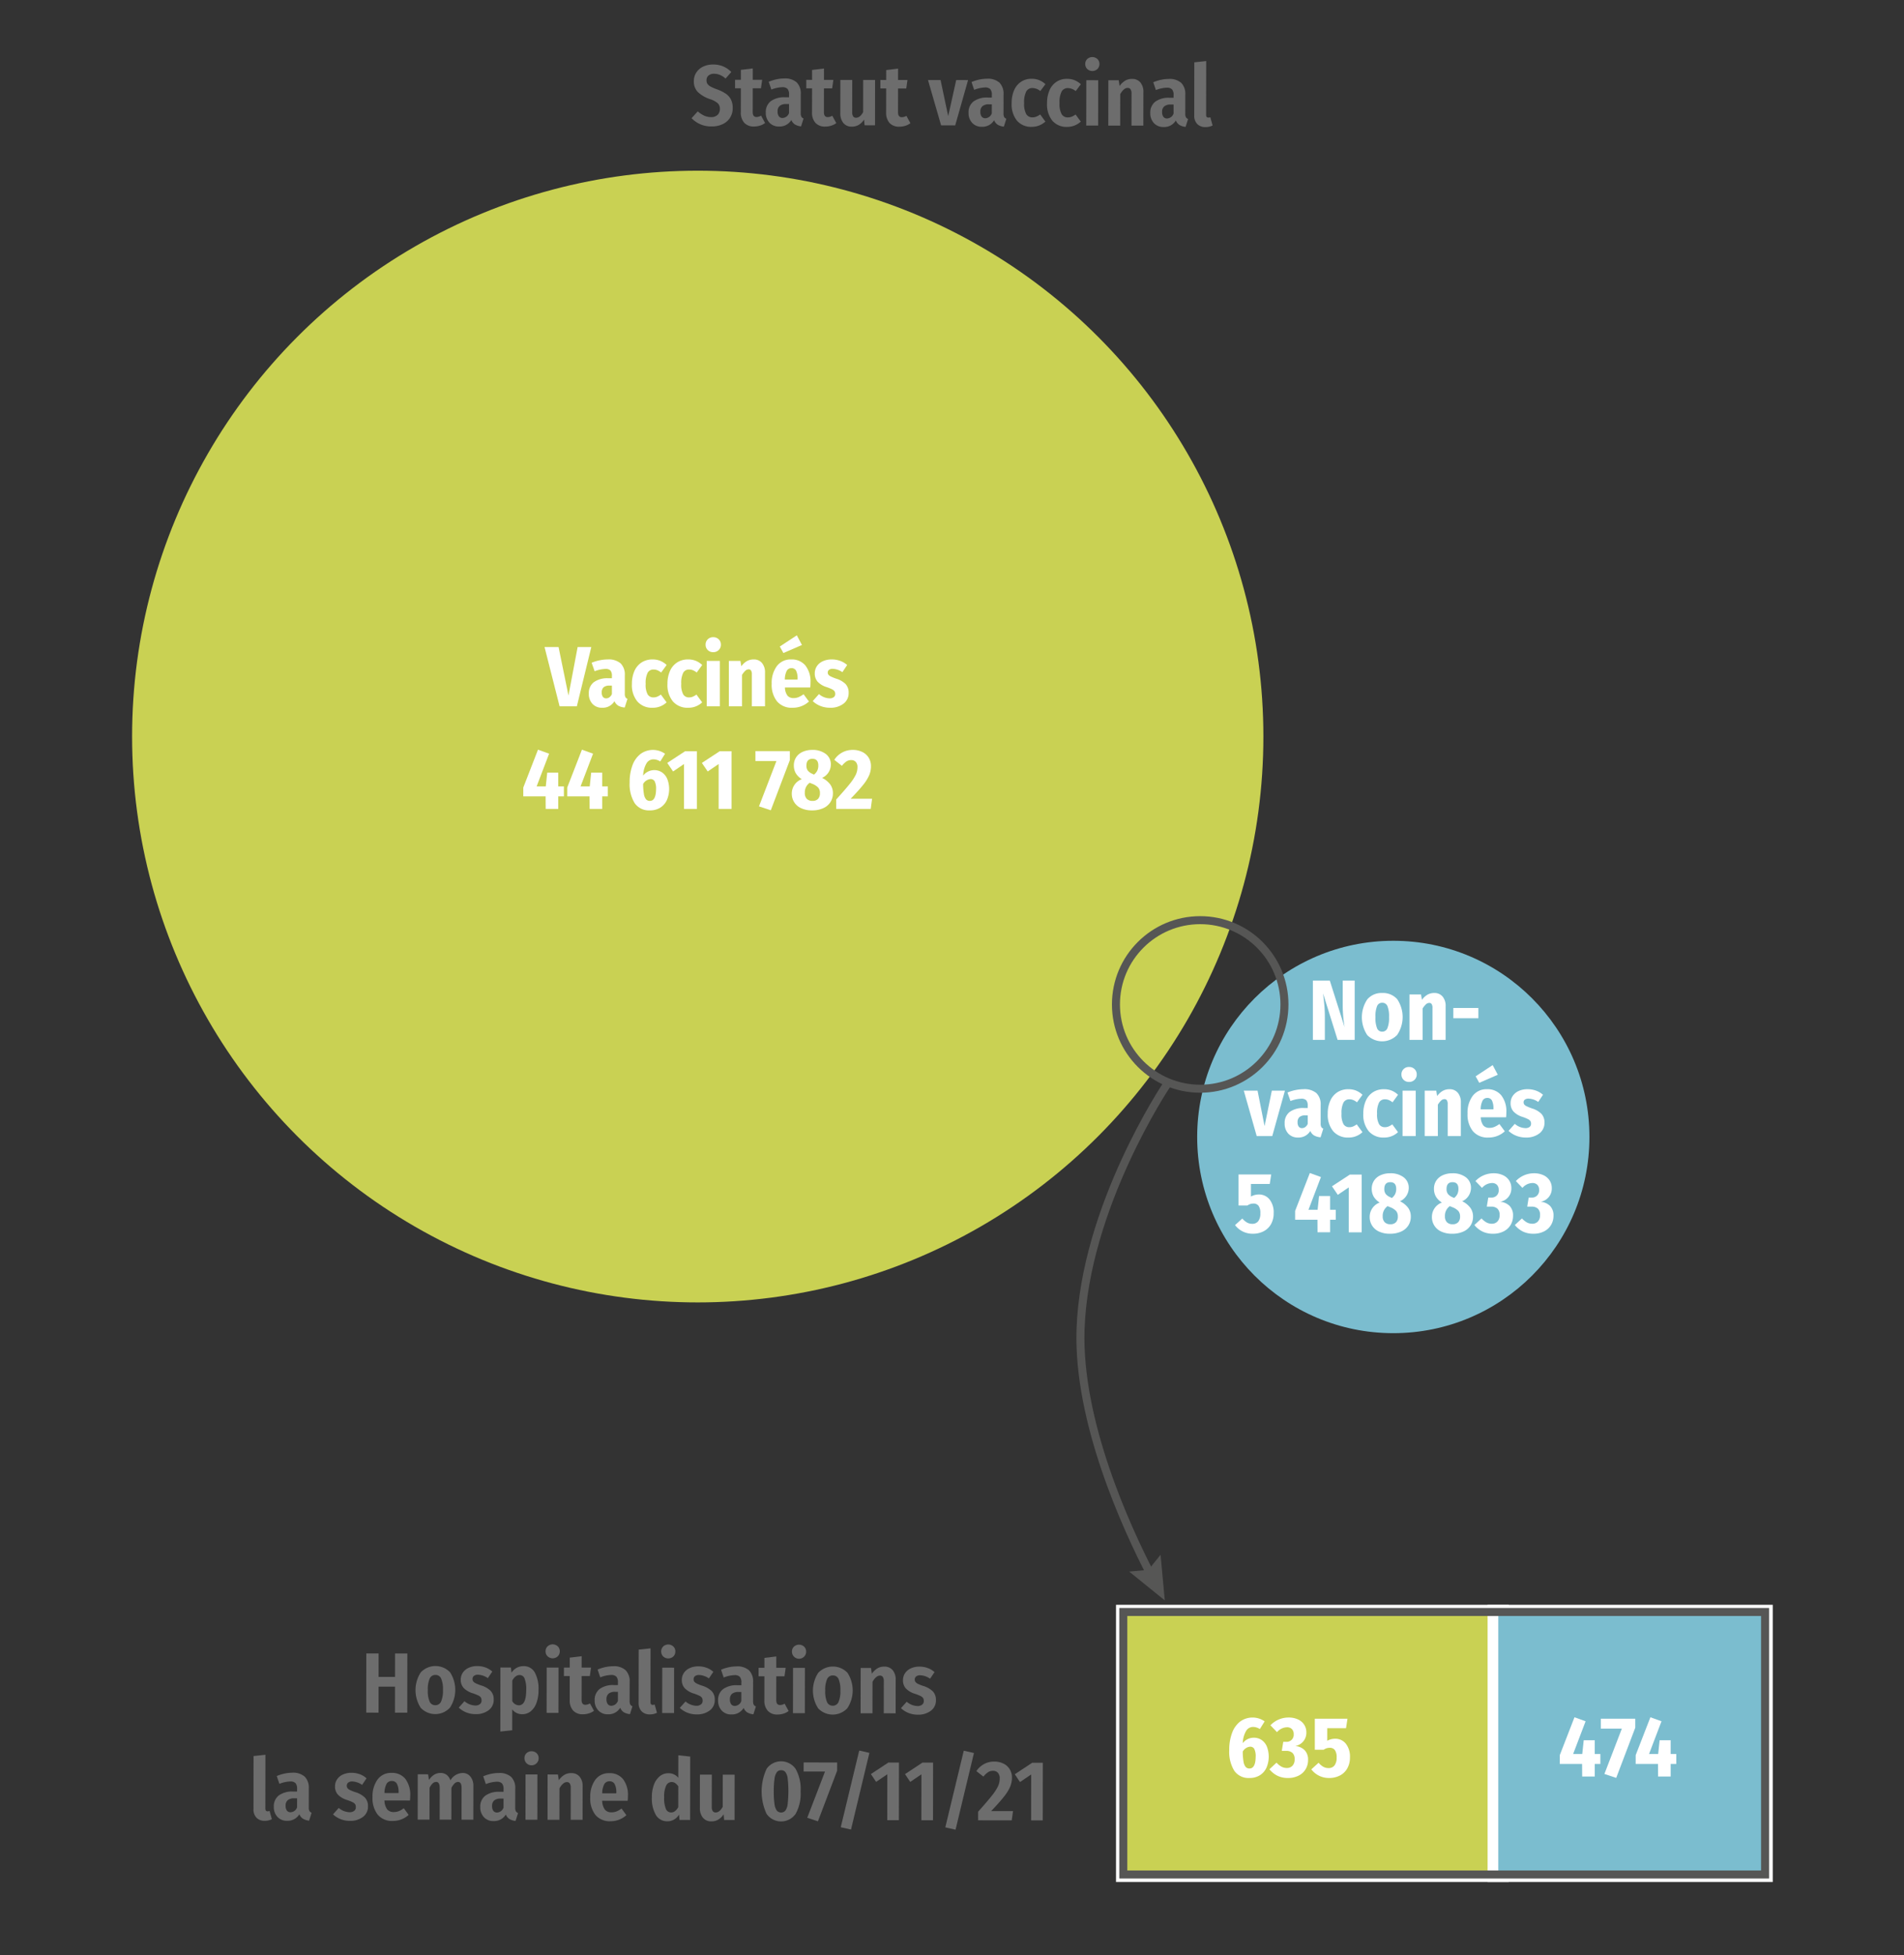 <svg xmlns="http://www.w3.org/2000/svg" viewBox="0 0 178.176 182.915"><rect x="0" y="0" width="178.176" height="182.915" fill="#333333" stroke="none"/><g id="e317ec4f-62bf-4294-a8fb-2b733149ad5e" data-name="Calque 2"><path d="M67.68,6.214a2.386,2.386,0,0,1,.755.521l-.536.615a1.883,1.883,0,0,0-.528-.341,1.431,1.431,0,0,0-.551-.108.761.761,0,0,0-.517.163.567.567,0,0,0-.188.452.596.596,0,0,0,.083.324.835.835,0,0,0,.292.252,3.956,3.956,0,0,0,.607.265,3.757,3.757,0,0,1,.812.401,1.494,1.494,0,0,1,.488.544,1.73,1.73,0,0,1,.17.808,1.66,1.66,0,0,1-.237.884,1.627,1.627,0,0,1-.684.611,2.32,2.32,0,0,1-1.049.223,2.522,2.522,0,0,1-1.879-.771l.577-.639a2.515,2.515,0,0,0,.604.4,1.527,1.527,0,0,0,.644.137.843.843,0,0,0,.608-.207.752.752,0,0,0,.216-.568.696.696,0,0,0-.194-.516,2.066,2.066,0,0,0-.724-.389,3.016,3.016,0,0,1-1.168-.689,1.414,1.414,0,0,1-.351-.993,1.455,1.455,0,0,1,.233-.812,1.533,1.533,0,0,1,.641-.551,2.098,2.098,0,0,1,.92-.195A2.408,2.408,0,0,1,67.68,6.214Z" style="fill:#6d6d6d"/><path d="M71.597,11.506a1.496,1.496,0,0,1-.48.244,1.824,1.824,0,0,1-.544.084,1.188,1.188,0,0,1-.932-.354,1.42,1.42,0,0,1-.314-.984l.003-2.24-.544-0.0.001-.792.544 0.0.001-.928,1.112-.135-.001,1.064.88.001-.113.792-.768-.001-.003,2.232c0,.304.119.457.359.457a.886.886,0,0,0,.424-.128Z" style="fill:#6d6d6d"/><path d="M74.993,10.919a.422.422,0,0,0,.204.168l-.233.735a1.376,1.376,0,0,1-.571-.176.871.871,0,0,1-.339-.424,1.276,1.276,0,0,1-1.146.614,1.18,1.18,0,0,1-.907-.365,1.33,1.33,0,0,1-.339-.949,1.27,1.27,0,0,1,.465-1.055,2.113,2.113,0,0,1,1.337-.366l.376 0V8.861a.793.793,0,0,0-.147-.548.653.653,0,0,0-.491-.157,3.028,3.028,0,0,0-1.017.223l-.247-.729a3.848,3.848,0,0,1,.732-.231,3.493,3.493,0,0,1,.717-.079,1.628,1.628,0,0,1,1.171.37,1.459,1.459,0,0,1,.378,1.097l-.002,1.784A.683.683,0,0,0,74.993,10.919Zm-1.155-.346.001-.84L73.575,9.733a.916.916,0,0,0-.608.171.651.651,0,0,0-.2.524.725.725,0,0,0,.119.452.409.409,0,0,0,.344.157A.671.671,0,0,0,73.838,10.573Z" style="fill:#6d6d6d"/><path d="M78.26,11.515a1.505,1.505,0,0,1-.48.243,1.824,1.824,0,0,1-.544.083,1.19,1.19,0,0,1-.932-.353,1.421,1.421,0,0,1-.314-.984l.003-2.24-.544-.001.001-.792.544.001.001-.928,1.112-.135-.001,1.064.88.001-.113.792-.768-.001L77.102,10.498c0,.304.119.456.359.457a.897.897,0,0,0,.424-.128Z" style="fill:#6d6d6d"/><path d="M81.884,11.72l-.977-.001-.047-.536a1.56,1.56,0,0,1-.497.496,1.23,1.23,0,0,1-.647.167.977.977,0,0,1-.796-.341,1.383,1.383,0,0,1-.283-.916l.004-3.112,1.112.001-.004,3.016a.671.671,0,0,0,.092.396.319.319,0,0,0,.275.124q.368.001.657-.527l.004-3.008,1.111.001Z" style="fill:#6d6d6d"/><path d="M85.196,11.524a1.515,1.515,0,0,1-.48.243,1.834,1.834,0,0,1-.544.084,1.187,1.187,0,0,1-.932-.353,1.421,1.421,0,0,1-.315-.984l.003-2.24-.544-.001.001-.792.544.001.002-.928,1.112-.135-.002,1.064.88.001-.112.792-.769-.001-.003,2.232c0,.304.119.456.359.457a.9.9,0,0,0,.425-.128Z" style="fill:#6d6d6d"/><path d="M90.593,7.491,89.388,11.729l-1.32-.002L86.841,7.486l1.176.001.716,3.377.748-3.375Z" style="fill:#6d6d6d"/><path d="M93.969,10.943a.417.417,0,0,0,.204.168l-.233.735a1.374,1.374,0,0,1-.572-.176.88.88,0,0,1-.339-.424,1.273,1.273,0,0,1-1.145.614,1.185,1.185,0,0,1-.908-.365,1.339,1.339,0,0,1-.339-.949,1.271,1.271,0,0,1,.466-1.056A2.111,2.111,0,0,1,92.439,9.125l.376 0.0.001-.24a.793.793,0,0,0-.147-.548.655.655,0,0,0-.491-.156,3.009,3.009,0,0,0-1.017.222l-.247-.728a3.84,3.84,0,0,1,.731-.231,3.535,3.535,0,0,1,.717-.079,1.635,1.635,0,0,1,1.172.37,1.463,1.463,0,0,1,.378,1.097l-.002,1.784A.683.683,0,0,0,93.969,10.943Zm-1.156-.346.001-.84H92.55a.915.915,0,0,0-.607.171.653.653,0,0,0-.201.524.735.735,0,0,0,.119.452.409.409,0,0,0,.344.157A.669.669,0,0,0,92.813,10.597Z" style="fill:#6d6d6d"/><path d="M97.24,7.495a1.946,1.946,0,0,1,.592.381l-.48.639a1.209,1.209,0,0,0-.728-.281.641.641,0,0,0-.588.323,2.199,2.199,0,0,0-.198,1.083,1.964,1.964,0,0,0,.199,1.037.648.648,0,0,0,.575.301.952.952,0,0,0,.355-.064A1.801,1.801,0,0,0,97.341,10.707l.487.665a1.865,1.865,0,0,1-1.272.494,1.74,1.74,0,0,1-1.388-.578,2.425,2.425,0,0,1-.498-1.641,2.963,2.963,0,0,1,.229-1.204,1.787,1.787,0,0,1,.653-.795,1.755,1.755,0,0,1,.992-.279A1.866,1.866,0,0,1,97.24,7.495Z" style="fill:#6d6d6d"/><path d="M100.553,7.5a1.944,1.944,0,0,1,.592.381l-.48.639a1.209,1.209,0,0,0-.729-.281.642.642,0,0,0-.588.323,2.204,2.204,0,0,0-.197,1.084,1.962,1.962,0,0,0,.198,1.036.651.651,0,0,0,.575.301.964.964,0,0,0,.356-.064,1.869,1.869,0,0,0,.372-.208l.487.665a1.865,1.865,0,0,1-1.272.495,1.742,1.742,0,0,1-1.388-.578,2.423,2.423,0,0,1-.497-1.64,2.951,2.951,0,0,1,.229-1.204,1.788,1.788,0,0,1,.652-.795,1.763,1.763,0,0,1,.993-.279A1.86,1.86,0,0,1,100.553,7.5Z" style="fill:#6d6d6d"/><path d="M102.696,5.522a.625.625,0,0,1,.188.465.634.634,0,0,1-.188.467.697.697,0,0,1-.952-.001.636.636,0,0,1-.188-.468.626.626,0,0,1,.188-.464.708.708,0,0,1,.952.001Zm.073,1.983-.005,4.24-1.112-.001.006-4.24Z" style="fill:#6d6d6d"/><path d="M106.717,7.715a1.351,1.351,0,0,1,.282.908l-.004,3.128L105.884,11.75l.004-2.976a.744.744,0,0,0-.092-.424.309.309,0,0,0-.269-.128q-.359-.001-.696.583l-.004,2.944-1.111-.001.005-4.24.968.001.08.537a1.828,1.828,0,0,1,.517-.496,1.212,1.212,0,0,1,.645-.167A.979.979,0,0,1,106.717,7.715Z" style="fill:#6d6d6d"/><path d="M110.977,10.965a.419.419,0,0,0,.204.168l-.233.736a1.374,1.374,0,0,1-.572-.177.88.88,0,0,1-.339-.424,1.271,1.271,0,0,1-1.145.614,1.184,1.184,0,0,1-.908-.365,1.339,1.339,0,0,1-.339-.949,1.271,1.271,0,0,1,.466-1.056,2.108,2.108,0,0,1,1.336-.366l.376 0.0.001-.24a.796.796,0,0,0-.147-.548.657.657,0,0,0-.491-.156,3.009,3.009,0,0,0-1.017.222l-.247-.728a3.804,3.804,0,0,1,.731-.231,3.467,3.467,0,0,1,.717-.079,1.631,1.631,0,0,1,1.172.37,1.462,1.462,0,0,1,.378,1.097l-.002,1.784A.683.683,0,0,0,110.977,10.965Zm-1.156-.346.001-.84-.264-0a.915.915,0,0,0-.607.171.654.654,0,0,0-.201.524.735.735,0,0,0,.119.452.408.408,0,0,0,.344.157A.669.669,0,0,0,109.821,10.619Z" style="fill:#6d6d6d"/><path d="M112.035,11.598a1.094,1.094,0,0,1-.278-.8l.006-4.968,1.112-.118-.007,5.04c0,.165.069.248.208.248a.586.586,0,0,0,.184-.032l.215.768a1.385,1.385,0,0,1-.672.151A1.018,1.018,0,0,1,112.035,11.598Z" style="fill:#6d6d6d"/><path d="M36.96,160.211l.003-2.432-1.536-.002-.003,2.432-1.152-.001.007-5.536,1.152.001-.003,2.191,1.536.002.003-2.191,1.152.001-.007,5.536Z" style="fill:#6d6d6d"/><path d="M42.113,156.43a3.028,3.028,0,0,1-.008,3.316,1.872,1.872,0,0,1-2.732.013,3.046,3.046,0,0,1,.004-3.32,1.89,1.89,0,0,1,2.736-.009Zm-1.9.585a2.451,2.451,0,0,0-.178,1.08,2.496,2.496,0,0,0,.171,1.088.563.563,0,0,0,.531.329.572.572,0,0,0,.537-.335,2.457,2.457,0,0,0,.177-1.08,2.515,2.515,0,0,0-.17-1.084.564.564,0,0,0-.532-.333A.57.57,0,0,0,40.213,157.015Z" style="fill:#6d6d6d"/><path d="M45.437,155.986a1.887,1.887,0,0,1,.631.381l-.417.615a1.703,1.703,0,0,0-.919-.321.588.588,0,0,0-.38.107.358.358,0,0,0-.132.292.366.366,0,0,0,.063.224.672.672,0,0,0,.231.176,3.61,3.61,0,0,0,.504.201,2.181,2.181,0,0,1,.892.505,1.144,1.144,0,0,1,.291.825,1.183,1.183,0,0,1-.481.996,1.941,1.941,0,0,1-1.208.362,2.32,2.32,0,0,1-.884-.165,2.217,2.217,0,0,1-.699-.445l.536-.599a1.641,1.641,0,0,0,1.008.401.686.686,0,0,0,.432-.123.413.413,0,0,0,.16-.348.51.51,0,0,0-.063-.272.578.578,0,0,0-.236-.193,4.215,4.215,0,0,0-.523-.208,1.965,1.965,0,0,1-.86-.505,1.122,1.122,0,0,1-.267-.769,1.164,1.164,0,0,1,.189-.648,1.292,1.292,0,0,1,.54-.455,1.894,1.894,0,0,1,.825-.167A2.202,2.202,0,0,1,45.437,155.986Z" style="fill:#6d6d6d"/><path d="M50.04,156.44a3.192,3.192,0,0,1,.354,1.661,3.453,3.453,0,0,1-.186,1.179,1.792,1.792,0,0,1-.529.792,1.234,1.234,0,0,1-.809.283,1.146,1.146,0,0,1-.936-.449l-.002,1.952-1.112.119.007-5.992.984.001.056.488a1.307,1.307,0,0,1,1.113-.615A1.164,1.164,0,0,1,50.04,156.44Zm-.798,1.667a2.734,2.734,0,0,0-.155-1.101.496.496,0,0,0-.46-.316q-.4-.001-.688.519l-.002,1.92a.733.733,0,0,0,.616.393Q49.24,159.523,49.242,158.107Z" style="fill:#6d6d6d"/><path d="M52.195,154.007a.622.622,0,0,1,.188.465.631.631,0,0,1-.188.467.696.696,0,0,1-.952-.001.633.633,0,0,1-.188-.468.623.623,0,0,1,.188-.464.707.707,0,0,1,.952.001Zm.074,1.984-.005,4.24-1.112-.001.005-4.24Z" style="fill:#6d6d6d"/><path d="M55.584,160.035a1.501,1.501,0,0,1-.48.244,1.829,1.829,0,0,1-.544.083,1.187,1.187,0,0,1-.932-.354,1.42,1.42,0,0,1-.315-.984l.003-2.24-.544-0.0.001-.792.544 0.0.001-.928,1.112-.135-.001,1.064.88.001-.113.792-.768-.001-.003,2.232c0,.304.119.457.359.457a.888.888,0,0,0,.424-.128Z" style="fill:#6d6d6d"/><path d="M58.98,159.447a.427.427,0,0,0,.204.168l-.232.735a1.377,1.377,0,0,1-.572-.176.871.871,0,0,1-.339-.424,1.275,1.275,0,0,1-1.145.614,1.182,1.182,0,0,1-.908-.365,1.334,1.334,0,0,1-.339-.949,1.27,1.27,0,0,1,.465-1.055,2.11,2.11,0,0,1,1.336-.366l.376 0v-.24a.793.793,0,0,0-.147-.548.653.653,0,0,0-.491-.157,3.026,3.026,0,0,0-1.017.223l-.247-.729a3.844,3.844,0,0,1,.732-.231,3.497,3.497,0,0,1,.717-.079,1.628,1.628,0,0,1,1.171.37,1.463,1.463,0,0,1,.379,1.097l-.003,1.784A.695.695,0,0,0,58.98,159.447Zm-1.155-.346.001-.84-.264-0a.915.915,0,0,0-.608.171.652.652,0,0,0-.201.524.732.732,0,0,0,.119.452.409.409,0,0,0,.344.157A.671.671,0,0,0,57.824,159.102Z" style="fill:#6d6d6d"/><path d="M60.039,160.081a1.096,1.096,0,0,1-.278-.8l.006-4.968,1.112-.118-.007,5.04q0,.248.208.249a.573.573,0,0,0,.184-.032l.215.769a1.391,1.391,0,0,1-.672.151A1.021,1.021,0,0,1,60.039,160.081Z" style="fill:#6d6d6d"/><path d="M63.011,154.021a.624.624,0,0,1,.188.464.635.635,0,0,1-.188.467.697.697,0,0,1-.952-.001.671.671,0,0,1,.001-.932.707.707,0,0,1,.952.001Zm.073,1.983-.005,4.24-1.112-.001.006-4.24Z" style="fill:#6d6d6d"/><path d="M66.124,156.013a1.888,1.888,0,0,1,.631.38l-.416.615a1.701,1.701,0,0,0-.92-.321.585.585,0,0,0-.38.107.358.358,0,0,0-.132.292.363.363,0,0,0,.063.224.663.663,0,0,0,.231.176,3.559,3.559,0,0,0,.504.201,2.182,2.182,0,0,1,.892.505,1.143,1.143,0,0,1,.29.825,1.179,1.179,0,0,1-.48.995,1.941,1.941,0,0,1-1.209.362,2.327,2.327,0,0,1-.884-.165,2.225,2.225,0,0,1-.699-.445l.536-.599a1.647,1.647,0,0,0,1.008.401.685.685,0,0,0,.433-.124.413.413,0,0,0,.16-.347.519.519,0,0,0-.063-.272.576.576,0,0,0-.236-.193,4.215,4.215,0,0,0-.523-.208,1.961,1.961,0,0,1-.859-.505,1.117,1.117,0,0,1-.267-.768,1.164,1.164,0,0,1,.188-.648,1.291,1.291,0,0,1,.54-.455,1.895,1.895,0,0,1,.825-.167A2.195,2.195,0,0,1,66.124,156.013Z" style="fill:#6d6d6d"/><path d="M70.531,159.462a.427.427,0,0,0,.204.168l-.232.735a1.376,1.376,0,0,1-.572-.176.871.871,0,0,1-.339-.424,1.276,1.276,0,0,1-1.146.614,1.18,1.18,0,0,1-.907-.365,1.33,1.33,0,0,1-.339-.949,1.27,1.27,0,0,1,.465-1.055,2.116,2.116,0,0,1,1.337-.366l.376 0v-.24a.793.793,0,0,0-.147-.548.655.655,0,0,0-.491-.157,3.028,3.028,0,0,0-1.017.223l-.247-.729a3.848,3.848,0,0,1,.732-.231,3.494,3.494,0,0,1,.717-.079,1.629,1.629,0,0,1,1.171.37,1.463,1.463,0,0,1,.379,1.097l-.003,1.784A.695.695,0,0,0,70.531,159.462Zm-1.155-.346.001-.84-.264-0a.916.916,0,0,0-.608.171.652.652,0,0,0-.2.524.725.725,0,0,0,.119.452.409.409,0,0,0,.344.157A.671.671,0,0,0,69.376,159.116Z" style="fill:#6d6d6d"/><path d="M73.799,160.058a1.505,1.505,0,0,1-.48.243,1.824,1.824,0,0,1-.544.084,1.19,1.19,0,0,1-.932-.353,1.421,1.421,0,0,1-.314-.984l.003-2.24-.544-.001.001-.792.544.001.001-.928,1.112-.135-.001,1.064.88.001-.113.792-.768-.001-.003,2.232c0,.304.119.456.359.457a.897.897,0,0,0,.424-.128Z" style="fill:#6d6d6d"/><path d="M75.25,154.036a.626.626,0,0,1,.188.465.633.633,0,0,1-.188.467.664.664,0,0,1-1.14-.469.627.627,0,0,1,.188-.464.708.708,0,0,1,.952.001Zm.073,1.984-.005,4.24-1.112-.001.006-4.24Z" style="fill:#6d6d6d"/><path d="M79.304,156.477a3.028,3.028,0,0,1-.008,3.316,1.873,1.873,0,0,1-2.732.013,3.045,3.045,0,0,1,.004-3.32,1.889,1.889,0,0,1,2.736-.009Zm-1.9.585a2.444,2.444,0,0,0-.178,1.08,2.496,2.496,0,0,0,.171,1.088.562.562,0,0,0,.531.329.571.571,0,0,0,.536-.335,2.458,2.458,0,0,0,.178-1.08,2.518,2.518,0,0,0-.171-1.084.565.565,0,0,0-.531-.333A.571.571,0,0,0,77.404,157.062Z" style="fill:#6d6d6d"/><path d="M83.535,156.234a1.353,1.353,0,0,1,.283.909l-.004,3.128-1.112-.001.004-2.976a.736.736,0,0,0-.092-.424.307.307,0,0,0-.268-.128q-.36-.001-.696.583l-.004,2.944-1.112-.001.006-4.24.968.001.079.536a1.847,1.847,0,0,1,.517-.496,1.219,1.219,0,0,1,.645-.167A.98.98,0,0,1,83.535,156.234Z" style="fill:#6d6d6d"/><path d="M86.82,156.039a1.882,1.882,0,0,1,.632.38l-.417.615a1.694,1.694,0,0,0-.919-.321.586.586,0,0,0-.381.107.357.357,0,0,0-.132.292.371.371,0,0,0,.063.225.682.682,0,0,0,.231.176,3.671,3.671,0,0,0,.504.2,2.169,2.169,0,0,1,.892.505,1.143,1.143,0,0,1,.291.825,1.183,1.183,0,0,1-.481.995,1.942,1.942,0,0,1-1.208.362,2.332,2.332,0,0,1-.885-.165,2.209,2.209,0,0,1-.698-.445l.536-.6a1.645,1.645,0,0,0,1.008.401.685.685,0,0,0,.432-.124.411.411,0,0,0,.16-.347.503.503,0,0,0-.063-.272.576.576,0,0,0-.235-.192,4.202,4.202,0,0,0-.523-.209,1.959,1.959,0,0,1-.86-.505,1.123,1.123,0,0,1-.267-.769,1.163,1.163,0,0,1,.189-.647,1.29,1.29,0,0,1,.54-.456,1.9,1.9,0,0,1,.824-.167A2.187,2.187,0,0,1,86.82,156.039Z" style="fill:#6d6d6d"/><path d="M24,170.035a1.098,1.098,0,0,1-.279-.8l.006-4.968,1.112-.118-.006,5.04c-0.0.165.069.249.208.249a.578.578,0,0,0,.184-.032l.215.769a1.392,1.392,0,0,1-.672.151A1.019,1.019,0,0,1,24,170.035Z" style="fill:#6d6d6d"/><path d="M28.956,169.409a.425.425,0,0,0,.204.168l-.233.735a1.372,1.372,0,0,1-.572-.177.873.873,0,0,1-.339-.424,1.274,1.274,0,0,1-1.145.614,1.182,1.182,0,0,1-.908-.365,1.334,1.334,0,0,1-.339-.949,1.27,1.27,0,0,1,.465-1.055,2.111,2.111,0,0,1,1.336-.366l.376 0.0 0-.24a.793.793,0,0,0-.147-.548.654.654,0,0,0-.491-.157,3.026,3.026,0,0,0-1.017.223l-.247-.729a3.843,3.843,0,0,1,.732-.231,3.497,3.497,0,0,1,.717-.079,1.63,1.63,0,0,1,1.171.37,1.463,1.463,0,0,1,.378,1.097l-.002,1.784A.689.689,0,0,0,28.956,169.409Zm-1.156-.346.001-.84-.264-0a.915.915,0,0,0-.608.171.652.652,0,0,0-.201.524.732.732,0,0,0,.119.452.408.408,0,0,0,.344.156A.669.669,0,0,0,27.8,169.063Z" style="fill:#6d6d6d"/><path d="M33.669,165.971a1.886,1.886,0,0,1,.631.381l-.416.615a1.7,1.7,0,0,0-.919-.321.591.591,0,0,0-.38.107.36.36,0,0,0-.132.292.369.369,0,0,0,.064.224.672.672,0,0,0,.231.177,3.618,3.618,0,0,0,.504.2,2.176,2.176,0,0,1,.892.505,1.142,1.142,0,0,1,.291.824,1.182,1.182,0,0,1-.481.996,1.944,1.944,0,0,1-1.208.362,2.338,2.338,0,0,1-.884-.165,2.226,2.226,0,0,1-.699-.445l.536-.6a1.644,1.644,0,0,0,1.008.401.687.687,0,0,0,.432-.124.413.413,0,0,0,.16-.348.51.51,0,0,0-.063-.272.578.578,0,0,0-.236-.192,4.202,4.202,0,0,0-.523-.209,1.965,1.965,0,0,1-.86-.505,1.122,1.122,0,0,1-.267-.769,1.162,1.162,0,0,1,.189-.647,1.293,1.293,0,0,1,.54-.456,1.9,1.9,0,0,1,.825-.167A2.213,2.213,0,0,1,33.669,165.971Z" style="fill:#6d6d6d"/><path d="M38.362,168.429l-2.384-.003a1.442,1.442,0,0,0,.263.841.768.768,0,0,0,.6.241,1.329,1.329,0,0,0,.476-.084,1.885,1.885,0,0,0,.469-.275l.455.625a2.178,2.178,0,0,1-1.48.566,1.735,1.735,0,0,1-1.416-.589,2.491,2.491,0,0,1-.485-1.637,2.678,2.678,0,0,1,.47-1.647,1.549,1.549,0,0,1,1.317-.623,1.574,1.574,0,0,1,1.283.558,2.445,2.445,0,0,1,.458,1.597A3.355,3.355,0,0,1,38.362,168.429Zm-1.063-.753a1.681,1.681,0,0,0-.151-.804.52.52,0,0,0-.488-.269.542.542,0,0,0-.48.255,1.848,1.848,0,0,0-.201.872l1.32.002Z" style="fill:#6d6d6d"/><path d="M44.02,166.188a1.371,1.371,0,0,1,.279.905l-.004,3.128-1.104-.001.004-2.976c0-.368-.109-.552-.328-.552a.479.479,0,0,0-.328.139,1.521,1.521,0,0,0-.296.42l-.004,2.968-1.096-.001.004-2.976q.001-.552-.327-.552a.485.485,0,0,0-.336.139,1.406,1.406,0,0,0-.288.42l-.004,2.968-1.104-.001.005-4.24.968.001.08.528a1.664,1.664,0,0,1,.484-.488,1.131,1.131,0,0,1,.613-.167.906.906,0,0,1,.563.181,1.044,1.044,0,0,1,.347.517,1.36,1.36,0,0,1,1.137-.695A.914.914,0,0,1,44.02,166.188Z" style="fill:#6d6d6d"/><path d="M48.276,169.434a.422.422,0,0,0,.204.168l-.233.735a1.372,1.372,0,0,1-.572-.176.877.877,0,0,1-.339-.424,1.274,1.274,0,0,1-1.145.614,1.184,1.184,0,0,1-.908-.365,1.335,1.335,0,0,1-.339-.949,1.271,1.271,0,0,1,.465-1.056,2.113,2.113,0,0,1,1.336-.366l.376 0.0 0-.24a.793.793,0,0,0-.147-.548.654.654,0,0,0-.491-.156,3.012,3.012,0,0,0-1.017.222l-.247-.729a3.879,3.879,0,0,1,.732-.231,3.53,3.53,0,0,1,.716-.079,1.632,1.632,0,0,1,1.171.37,1.463,1.463,0,0,1,.378,1.097l-.002,1.784A.689.689,0,0,0,48.276,169.434Zm-1.156-.346.001-.84h-.264a.911.911,0,0,0-.607.171.653.653,0,0,0-.201.524.729.729,0,0,0,.119.452.409.409,0,0,0,.344.157A.67.67,0,0,0,47.12,169.088Z" style="fill:#6d6d6d"/><path d="M50.218,164.004a.622.622,0,0,1,.188.465.633.633,0,0,1-.188.467.664.664,0,0,1-1.139-.469.623.623,0,0,1,.188-.464.707.707,0,0,1,.952.001Zm.074,1.984-.005,4.24-1.112-.001.005-4.24Z" style="fill:#6d6d6d"/><path d="M54.24,166.197a1.353,1.353,0,0,1,.283.909l-.004,3.128-1.112-.001.004-2.976a.743.743,0,0,0-.092-.424.308.308,0,0,0-.268-.128q-.36-.001-.696.583l-.004,2.944-1.112-.001.005-4.24.968.001.08.536a1.841,1.841,0,0,1,.517-.496,1.217,1.217,0,0,1,.645-.167A.98.98,0,0,1,54.24,166.197Z" style="fill:#6d6d6d"/><path d="M58.737,168.455l-2.384-.003a1.442,1.442,0,0,0,.263.841.768.768,0,0,0,.6.241,1.327,1.327,0,0,0,.476-.084,1.877,1.877,0,0,0,.469-.275l.455.625a2.178,2.178,0,0,1-1.48.566,1.735,1.735,0,0,1-1.416-.589,2.491,2.491,0,0,1-.485-1.637,2.678,2.678,0,0,1,.47-1.647,1.549,1.549,0,0,1,1.317-.623,1.575,1.575,0,0,1,1.283.558,2.448,2.448,0,0,1,.458,1.597A3.446,3.446,0,0,1,58.737,168.455Zm-1.063-.753a1.675,1.675,0,0,0-.15-.804.52.52,0,0,0-.488-.269.542.542,0,0,0-.48.255,1.848,1.848,0,0,0-.201.872l1.319.002Z" style="fill:#6d6d6d"/><path d="M64.59,164.318l-.008,5.928-.992-.001-.047-.504a1.238,1.238,0,0,1-1.081.63,1.213,1.213,0,0,1-1.088-.593,3.084,3.084,0,0,1-.373-1.657,3.236,3.236,0,0,1,.197-1.179,1.805,1.805,0,0,1,.549-.788,1.266,1.266,0,0,1,.809-.279,1.167,1.167,0,0,1,.919.426l.003-2.104Zm-1.427,5.106a1.237,1.237,0,0,0,.308-.372l.003-1.952a1.244,1.244,0,0,0-.287-.3.578.578,0,0,0-.336-.101.565.565,0,0,0-.513.339,2.396,2.396,0,0,0-.186,1.083,2.564,2.564,0,0,0,.167,1.101.517.517,0,0,0,.472.325A.602.602,0,0,0,63.163,169.425Z" style="fill:#6d6d6d"/><path d="M68.742,170.252l-.977-.001-.047-.536a1.565,1.565,0,0,1-.497.496,1.234,1.234,0,0,1-.647.167.98.98,0,0,1-.796-.341,1.385,1.385,0,0,1-.283-.917l.004-3.112,1.112.001-.004,3.016a.67.67,0,0,0,.092.396.32.32,0,0,0,.275.125q.368.001.657-.527l.004-3.008,1.111.001Z" style="fill:#6d6d6d"/><path d="M74.456,165.475a3.833,3.833,0,0,1,.465,2.097,3.882,3.882,0,0,1-.466,2.103,1.658,1.658,0,0,1-2.721 0,5.012,5.012,0,0,1,.006-4.212,1.657,1.657,0,0,1,2.716.011Zm-1.752.294a1.296,1.296,0,0,0-.222.607,7.762,7.762,0,0,0-.073,1.192,7.901,7.901,0,0,0,.07,1.2,1.305,1.305,0,0,0,.22.608.534.534,0,0,0,.792.001,1.277,1.277,0,0,0,.217-.604,10.714,10.714,0,0,0,.003-2.408,1.24,1.24,0,0,0-.215-.6.5.5,0,0,0-.396-.172A.488.488,0,0,0,72.704,165.769Z" style="fill:#6d6d6d"/><path d="M78.341,164.872l-.001.768-1.798,4.734-1-.329,1.662-4.326-2-.003.001-.848Z" style="fill:#6d6d6d"/><path d="M80.406,163.754l.952.217-1.722,7.174-.959-.217Z" style="fill:#6d6d6d"/><path d="M84.125,164.879l-.007,5.392L83.03,170.27l.005-4.296-1.048.71-.488-.729,1.634-1.078Z" style="fill:#6d6d6d"/><path d="M87.317,164.883l-.007,5.392-1.088-.001.005-4.296-1.048.71-.488-.729,1.634-1.078Z" style="fill:#6d6d6d"/><path d="M90.19,163.767l.952.218-1.721,7.173-.96-.217Z" style="fill:#6d6d6d"/><path d="M93.928,164.988a1.396,1.396,0,0,1,.576.541,1.493,1.493,0,0,1,.195.756,2.24,2.24,0,0,1-.17.856,4.097,4.097,0,0,1-.577.927q-.409.519-1.201,1.351l2.048.002-.121.864-3.145-.004.001-.808q.873-.975,1.282-1.495a4.672,4.672,0,0,0,.573-.875,1.731,1.731,0,0,0,.165-.732.774.774,0,0,0-.167-.532.593.593,0,0,0-.465-.189.833.833,0,0,0-.456.127,2.08,2.08,0,0,0-.44.416l-.655-.513a1.954,1.954,0,0,1,1.657-.894A1.904,1.904,0,0,1,93.928,164.988Z" style="fill:#6d6d6d"/><path d="M97.588,164.896l-.007,5.392-1.088-.001.005-4.296-1.048.71-.487-.729,1.633-1.078Z" style="fill:#6d6d6d"/><circle cx="65.294" cy="68.901" r="52.933" style="fill:#c9d153"/><circle cx="130.385" cy="106.358" r="18.353" style="fill:#7bbdcf"/><path d="M55.334,60.527l-1.352,5.544H52.366l-1.408-5.544h1.312L53.198,65.063l.856-4.536Z" style="fill:#fff"/><path d="M58.527,65.215a.363.363,0,0,0,.191.16l-.256.808a1.417,1.417,0,0,1-.6-.168.885.885,0,0,1-.36-.424,1.274,1.274,0,0,1-1.144.616,1.193,1.193,0,0,1-.916-.364,1.354,1.354,0,0,1-.34-.964,1.273,1.273,0,0,1,.468-1.064,2.154,2.154,0,0,1,1.356-.368h.336v-.2a.781.781,0,0,0-.136-.524.635.635,0,0,0-.48-.148,3.132,3.132,0,0,0-1,.216l-.28-.792a3.758,3.758,0,0,1,.752-.232A3.814,3.814,0,0,1,56.862,61.687a1.73,1.73,0,0,1,1.216.368,1.469,1.469,0,0,1,.392,1.12V64.895A.691.691,0,0,0,58.527,65.215Zm-1.493.008a.746.746,0,0,0,.228-.296v-.792H57.038a.816.816,0,0,0-.552.156.613.613,0,0,0-.176.484.665.665,0,0,0,.108.412.365.365,0,0,0,.308.14A.504.504,0,0,0,57.034,65.223Z" style="fill:#fff"/><path d="M61.782,61.815a1.922,1.922,0,0,1,.601.392l-.513.704a1.517,1.517,0,0,0-.352-.212.952.952,0,0,0-.36-.068.603.603,0,0,0-.552.304,2.13,2.13,0,0,0-.185,1.04,1.86,1.86,0,0,0,.188.984.61.61,0,0,0,.54.28.91.91,0,0,0,.336-.06,1.883,1.883,0,0,0,.36-.204l.536.728a1.873,1.873,0,0,1-1.305.504,1.804,1.804,0,0,1-1.428-.584A2.39,2.39,0,0,1,59.134,63.983a2.924,2.924,0,0,1,.236-1.216,1.81,1.81,0,0,1,.672-.8,1.849,1.849,0,0,1,1.021-.28A1.919,1.919,0,0,1,61.782,61.815Z" style="fill:#fff"/><path d="M65.111,61.815a1.922,1.922,0,0,1,.601.392l-.513.704a1.498,1.498,0,0,0-.352-.212.952.952,0,0,0-.36-.068.603.603,0,0,0-.552.304,2.13,2.13,0,0,0-.185,1.04,1.87,1.87,0,0,0,.188.984.611.611,0,0,0,.54.28.906.906,0,0,0,.336-.06,1.854,1.854,0,0,0,.36-.204l.536.728a1.872,1.872,0,0,1-1.305.504,1.806,1.806,0,0,1-1.428-.584,2.394,2.394,0,0,1-.516-1.64,2.924,2.924,0,0,1,.235-1.216,1.816,1.816,0,0,1,.672-.8,1.849,1.849,0,0,1,1.021-.28A1.919,1.919,0,0,1,65.111,61.815Z" style="fill:#fff"/><path d="M67.258,59.807a.668.668,0,0,1,.204.496.677.677,0,0,1-.204.504.706.706,0,0,1-.516.2.696.696,0,0,1-.513-.2.685.685,0,0,1-.2-.504.676.676,0,0,1,.2-.496.695.695,0,0,1,.513-.2A.705.705,0,0,1,67.258,59.807Zm.108,2.016V66.071H66.134V61.823Z" style="fill:#fff"/><path d="M71.306,62.019a1.35,1.35,0,0,1,.284.908V66.071H70.359V63.095a.674.674,0,0,0-.076-.372.262.262,0,0,0-.229-.108.459.459,0,0,0-.308.132,1.813,1.813,0,0,0-.308.388v2.936H68.206V61.823h1.08l.088.504a1.666,1.666,0,0,1,.512-.48,1.27,1.27,0,0,1,.641-.16A.971.971,0,0,1,71.306,62.019Z" style="fill:#fff"/><path d="M75.822,64.311H73.454a1.329,1.329,0,0,0,.248.776.737.737,0,0,0,.568.216,1.2,1.2,0,0,0,.456-.088,2.362,2.362,0,0,0,.472-.272l.504.68A2.225,2.225,0,0,1,74.175,66.207a1.796,1.796,0,0,1-1.46-.596,2.478,2.478,0,0,1-.5-1.644,2.646,2.646,0,0,1,.479-1.652,1.603,1.603,0,0,1,1.353-.628,1.64,1.64,0,0,1,1.319.564,2.416,2.416,0,0,1,.48,1.612A3.543,3.543,0,0,1,75.822,64.311Zm-1.256-4.88.48.904-1.736.752-.336-.608Zm.072,4.08a1.686,1.686,0,0,0-.132-.756.463.463,0,0,0-.444-.252.484.484,0,0,0-.432.236,1.809,1.809,0,0,0-.185.828h1.192Z" style="fill:#fff"/><path d="M78.63,61.823a2.029,2.029,0,0,1,.648.384l-.448.672a1.677,1.677,0,0,0-.904-.312.557.557,0,0,0-.344.092.301.301,0,0,0-.12.252.342.342,0,0,0,.061.204.615.615,0,0,0,.228.168,4.906,4.906,0,0,0,.504.204,2.104,2.104,0,0,1,.876.504,1.159,1.159,0,0,1,.284.824,1.215,1.215,0,0,1-.488,1.016,1.984,1.984,0,0,1-1.248.376,2.41,2.41,0,0,1-.907-.168,2.165,2.165,0,0,1-.717-.456l.584-.656a1.584,1.584,0,0,0,.992.4.623.623,0,0,0,.389-.108.358.358,0,0,0,.14-.3.461.461,0,0,0-.061-.248.58.58,0,0,0-.224-.184,3.816,3.816,0,0,0-.508-.208,1.945,1.945,0,0,1-.853-.508,1.146,1.146,0,0,1-.268-.78,1.196,1.196,0,0,1,.192-.664,1.311,1.311,0,0,1,.552-.468,1.947,1.947,0,0,1,.848-.172A2.26,2.26,0,0,1,78.63,61.823Z" style="fill:#fff"/><path d="M52.77,73.567v.928h-.528v1.176H51.066l-.008-1.176H48.969v-.824l1.376-3.544,1.04.376-1.168,3.064h.856l.136-1.288h1.032v1.288Z" style="fill:#fff"/><path d="M56.882,73.567v.928h-.528v1.176H55.177l-.008-1.176H53.081v-.824l1.376-3.544,1.04.376-1.168,3.064h.856l.136-1.288h1.032v1.288Z" style="fill:#fff"/><path d="M61.943,72.247a1.401,1.401,0,0,1,.496.612,2.607,2.607,0,0,1-.037,1.992,1.643,1.643,0,0,1-.619.704,1.789,1.789,0,0,1-.965.252,1.615,1.615,0,0,1-1.428-.68,3.373,3.373,0,0,1-.468-1.928,4.483,4.483,0,0,1,.264-1.608,2.364,2.364,0,0,1,.756-1.064,1.969,1.969,0,0,1,2.292-.016l-.447.72a1.204,1.204,0,0,0-.641-.2.755.755,0,0,0-.652.384,2.421,2.421,0,0,0-.308,1.136,1.323,1.323,0,0,1,1.757-.304Zm-.549,1.592a1.561,1.561,0,0,0-.128-.748.427.427,0,0,0-.393-.212.892.892,0,0,0-.688.456,5.684,5.684,0,0,0,.072.94,1.049,1.049,0,0,0,.195.492.458.458,0,0,0,.364.152Q61.377,74.919,61.394,73.839Z" style="fill:#fff"/><path d="M65.218,70.271v5.4H64.01V71.471l-1.024.696-.544-.8,1.672-1.096Z" style="fill:#fff"/><path d="M68.458,70.271v5.4h-1.208V71.471l-1.024.696-.544-.8,1.672-1.096Z" style="fill:#fff"/><path d="M73.914,70.263V71.103l-1.784,4.696-1.104-.368,1.632-4.24H70.691v-.928Z" style="fill:#fff"/><path d="M77.701,73.391a1.393,1.393,0,0,1,.244.816,1.51,1.51,0,0,1-.229.82,1.532,1.532,0,0,1-.672.572,2.466,2.466,0,0,1-1.052.208,2.353,2.353,0,0,1-1.02-.204,1.467,1.467,0,0,1-.876-1.372,1.425,1.425,0,0,1,.936-1.344,1.625,1.625,0,0,1-.572-.572,1.461,1.461,0,0,1-.172-.708,1.368,1.368,0,0,1,.216-.768,1.412,1.412,0,0,1,.608-.508,2.122,2.122,0,0,1,.895-.18,2.008,2.008,0,0,1,1.265.372,1.219,1.219,0,0,1,.479,1.02,1.372,1.372,0,0,1-.823,1.224A2.063,2.063,0,0,1,77.701,73.391ZM76.554,74.731a.75.75,0,0,0,.176-.532.781.781,0,0,0-.156-.516,1.511,1.511,0,0,0-.572-.364l-.231-.096a1.099,1.099,0,0,0-.456.952.756.756,0,0,0,.188.556.72.72,0,0,0,.532.188A.68.68,0,0,0,76.554,74.731ZM75.465,71.623a.749.749,0,0,0,.129.46,1.066,1.066,0,0,0,.432.308l.144.072a1.099,1.099,0,0,0,.32-.392,1.144,1.144,0,0,0,.088-.464q0-.624-.552-.624Q75.466,70.983,75.465,71.623Z" style="fill:#fff"/><path d="M80.718,70.355a1.425,1.425,0,0,1,.588.548,1.496,1.496,0,0,1,.2.768,2.195,2.195,0,0,1-.16.828,3.905,3.905,0,0,1-.563.908q-.404.512-1.181,1.312h2.008l-.128.952H78.25V74.791q.848-.936,1.26-1.452a4.552,4.552,0,0,0,.572-.864,1.685,1.685,0,0,0,.16-.708.71.71,0,0,0-.156-.492.559.559,0,0,0-.437-.172.789.789,0,0,0-.439.124,1.92,1.92,0,0,0-.424.412l-.712-.56a2.008,2.008,0,0,1,1.712-.928A1.976,1.976,0,0,1,80.718,70.355Z" style="fill:#fff"/><path d="M126.771,97.274H125.171l-1.36-4.352a1.005,1.005,0,0,1,.017.16q.072.576.111,1.044.04.468.04,1.084v2.064H122.859v-5.544h1.584l1.385,4.36a12.31,12.31,0,0,1-.177-2.072V91.73h1.12Z" style="fill:#fff"/><path d="M130.751,93.47a2.991,2.991,0,0,1-.004,3.34,1.951,1.951,0,0,1-2.8.016,3.009,3.009,0,0,1,.004-3.34,1.737,1.737,0,0,1,1.396-.596A1.77,1.77,0,0,1,130.751,93.47Zm-1.884.644a2.53,2.53,0,0,0-.152,1.032,2.582,2.582,0,0,0,.152,1.048.501.501,0,0,0,.479.312.511.511,0,0,0,.484-.316,2.513,2.513,0,0,0,.156-1.036,2.553,2.553,0,0,0-.152-1.044.51.51,0,0,0-.488-.308A.501.501,0,0,0,128.867,94.114Z" style="fill:#fff"/><path d="M134.998,93.223a1.35,1.35,0,0,1,.284.908v3.144H134.051V94.298a.674.674,0,0,0-.076-.372.262.262,0,0,0-.229-.108.459.459,0,0,0-.308.132,1.813,1.813,0,0,0-.308.388v2.936h-1.232V93.026h1.08l.088.504a1.666,1.666,0,0,1,.512-.48,1.27,1.27,0,0,1,.641-.16A.971.971,0,0,1,134.998,93.223Z" style="fill:#fff"/><path d="M136.003,95.25v-.96h2.344v.96Z" style="fill:#fff"/><path d="M120.243,102.026l-1.185,4.248h-1.456l-1.208-4.248h1.288l.656,3.312.68-3.312Z" style="fill:#fff"/><path d="M123.643,105.418a.365.365,0,0,0,.192.16l-.256.808a1.421,1.421,0,0,1-.601-.168.889.889,0,0,1-.359-.424,1.275,1.275,0,0,1-1.145.616,1.193,1.193,0,0,1-.916-.364,1.356,1.356,0,0,1-.34-.964,1.274,1.274,0,0,1,.468-1.064,2.157,2.157,0,0,1,1.356-.368h.336v-.2a.783.783,0,0,0-.136-.524.635.635,0,0,0-.48-.148,3.131,3.131,0,0,0-1,.216l-.28-.792a3.768,3.768,0,0,1,.752-.232,3.815,3.815,0,0,1,.744-.08,1.726,1.726,0,0,1,1.216.368,1.466,1.466,0,0,1,.393,1.12v1.72A.705.705,0,0,0,123.643,105.418Zm-1.492.008a.742.742,0,0,0,.229-.296v-.792h-.225a.817.817,0,0,0-.552.156.614.614,0,0,0-.176.484.665.665,0,0,0,.108.412.364.364,0,0,0,.308.14A.502.502,0,0,0,122.151,105.426Z" style="fill:#fff"/><path d="M126.899,102.019a1.926,1.926,0,0,1,.602.392l-.514.704a1.478,1.478,0,0,0-.352-.212.948.948,0,0,0-.36-.068.604.604,0,0,0-.552.304,2.133,2.133,0,0,0-.184,1.04,1.871,1.871,0,0,0,.188.984.611.611,0,0,0,.54.28.911.911,0,0,0,.337-.06,1.88,1.88,0,0,0,.359-.204l.537.728a1.876,1.876,0,0,1-1.306.504,1.806,1.806,0,0,1-1.428-.584,2.394,2.394,0,0,1-.516-1.64,2.924,2.924,0,0,1,.235-1.216,1.819,1.819,0,0,1,.673-.8,1.843,1.843,0,0,1,1.02-.28A1.919,1.919,0,0,1,126.899,102.019Z" style="fill:#fff"/><path d="M130.227,102.019a1.922,1.922,0,0,1,.601.392l-.513.704a1.498,1.498,0,0,0-.352-.212.952.952,0,0,0-.36-.068.603.603,0,0,0-.552.304,2.131,2.131,0,0,0-.185,1.04,1.87,1.87,0,0,0,.188.984.611.611,0,0,0,.54.28.906.906,0,0,0,.336-.06,1.854,1.854,0,0,0,.36-.204l.536.728a1.872,1.872,0,0,1-1.305.504,1.806,1.806,0,0,1-1.428-.584,2.394,2.394,0,0,1-.516-1.64,2.924,2.924,0,0,1,.235-1.216,1.817,1.817,0,0,1,.672-.8,1.849,1.849,0,0,1,1.021-.28A1.919,1.919,0,0,1,130.227,102.019Z" style="fill:#fff"/><path d="M132.375,100.01a.668.668,0,0,1,.204.496.677.677,0,0,1-.204.504.706.706,0,0,1-.516.2.696.696,0,0,1-.513-.2.685.685,0,0,1-.2-.504.676.676,0,0,1,.2-.496.695.695,0,0,1,.513-.2A.705.705,0,0,1,132.375,100.01Zm.108,2.016v4.248h-1.232v-4.248Z" style="fill:#fff"/><path d="M136.422,102.223a1.35,1.35,0,0,1,.284.908v3.144h-1.231v-2.976a.674.674,0,0,0-.076-.372.262.262,0,0,0-.229-.108.459.459,0,0,0-.308.132,1.813,1.813,0,0,0-.308.388v2.936h-1.232v-4.248h1.08l.088.504a1.666,1.666,0,0,1,.512-.48,1.27,1.27,0,0,1,.641-.16A.971.971,0,0,1,136.422,102.223Z" style="fill:#fff"/><path d="M140.939,104.515h-2.368a1.329,1.329,0,0,0,.248.776.737.737,0,0,0,.568.216,1.2,1.2,0,0,0,.456-.088,2.361,2.361,0,0,0,.472-.272l.504.68a2.225,2.225,0,0,1-1.527.584,1.796,1.796,0,0,1-1.46-.596,2.478,2.478,0,0,1-.5-1.644,2.646,2.646,0,0,1,.479-1.652,1.603,1.603,0,0,1,1.353-.628,1.64,1.64,0,0,1,1.319.564,2.416,2.416,0,0,1,.48,1.612A3.543,3.543,0,0,1,140.939,104.515Zm-1.256-4.88.48.904-1.736.752-.336-.608Zm.072,4.08a1.686,1.686,0,0,0-.132-.756.463.463,0,0,0-.444-.252.484.484,0,0,0-.432.236,1.808,1.808,0,0,0-.185.828h1.192Z" style="fill:#fff"/><path d="M143.746,102.026a2.029,2.029,0,0,1,.648.384l-.448.672a1.677,1.677,0,0,0-.904-.312.557.557,0,0,0-.344.092.301.301,0,0,0-.12.252.342.342,0,0,0,.061.204.615.615,0,0,0,.228.168,4.902,4.902,0,0,0,.504.204,2.104,2.104,0,0,1,.876.504,1.159,1.159,0,0,1,.284.824,1.215,1.215,0,0,1-.488,1.016,1.984,1.984,0,0,1-1.248.376,2.41,2.41,0,0,1-.907-.168,2.164,2.164,0,0,1-.717-.456l.584-.656a1.584,1.584,0,0,0,.992.4.623.623,0,0,0,.389-.108.358.358,0,0,0,.14-.3.461.461,0,0,0-.061-.248.58.58,0,0,0-.224-.184,3.814,3.814,0,0,0-.508-.208,1.945,1.945,0,0,1-.853-.508,1.146,1.146,0,0,1-.268-.78,1.196,1.196,0,0,1,.192-.664,1.311,1.311,0,0,1,.552-.468,1.947,1.947,0,0,1,.848-.172A2.26,2.26,0,0,1,143.746,102.026Z" style="fill:#fff"/><path d="M118.823,110.754h-1.761v1.176a1.52,1.52,0,0,1,.736-.192,1.252,1.252,0,0,1,1.004.46,1.946,1.946,0,0,1,.388,1.292,2.048,2.048,0,0,1-.239,1.004,1.675,1.675,0,0,1-.685.676,2.142,2.142,0,0,1-1.036.24,2.044,2.044,0,0,1-1.655-.808l.68-.616a1.726,1.726,0,0,0,.428.368.975.975,0,0,0,.5.128.677.677,0,0,0,.564-.248,1.169,1.169,0,0,0,.196-.736,1.134,1.134,0,0,0-.169-.704.57.57,0,0,0-.472-.208.968.968,0,0,0-.284.04,1.197,1.197,0,0,0-.292.144h-.823v-2.904h3.056Z" style="fill:#fff"/><path d="M124.999,113.17v.928h-.528v1.176h-1.176l-.008-1.176h-2.089v-.824l1.376-3.544,1.04.376-1.168,3.064h.856l.136-1.288h1.032v1.288Z" style="fill:#fff"/><path d="M127.424,109.875v5.4h-1.209v-4.2l-1.024.696-.544-.8,1.673-1.096Z" style="fill:#fff"/><path d="M131.78,112.995a1.393,1.393,0,0,1,.244.816,1.51,1.51,0,0,1-.229.82,1.532,1.532,0,0,1-.672.572,2.466,2.466,0,0,1-1.052.208,2.353,2.353,0,0,1-1.02-.204,1.467,1.467,0,0,1-.876-1.372,1.425,1.425,0,0,1,.936-1.344,1.625,1.625,0,0,1-.572-.572,1.461,1.461,0,0,1-.172-.708,1.368,1.368,0,0,1,.216-.768,1.412,1.412,0,0,1,.608-.508,2.122,2.122,0,0,1,.896-.18,2.008,2.008,0,0,1,1.265.372,1.219,1.219,0,0,1,.479,1.02,1.372,1.372,0,0,1-.823,1.224A2.063,2.063,0,0,1,131.78,112.995Zm-1.147,1.34a.75.75,0,0,0,.176-.532.781.781,0,0,0-.156-.516,1.511,1.511,0,0,0-.572-.364l-.231-.096a1.099,1.099,0,0,0-.456.952.756.756,0,0,0,.188.556.72.72,0,0,0,.532.188A.68.68,0,0,0,130.632,114.334Zm-1.089-3.108a.749.749,0,0,0,.129.46,1.066,1.066,0,0,0,.432.308l.144.072a1.099,1.099,0,0,0,.32-.392,1.144,1.144,0,0,0,.088-.464q0-.624-.552-.624Q129.544,110.586,129.543,111.227Z" style="fill:#fff"/><path d="M137.603,112.995a1.393,1.393,0,0,1,.244.816,1.51,1.51,0,0,1-.229.82,1.532,1.532,0,0,1-.672.572,2.466,2.466,0,0,1-1.052.208,2.353,2.353,0,0,1-1.02-.204,1.467,1.467,0,0,1-.876-1.372,1.425,1.425,0,0,1,.936-1.344,1.625,1.625,0,0,1-.572-.572,1.461,1.461,0,0,1-.172-.708,1.368,1.368,0,0,1,.216-.768,1.412,1.412,0,0,1,.608-.508,2.122,2.122,0,0,1,.896-.18,2.008,2.008,0,0,1,1.265.372,1.219,1.219,0,0,1,.479,1.02,1.372,1.372,0,0,1-.823,1.224A2.063,2.063,0,0,1,137.603,112.995Zm-1.147,1.34a.75.75,0,0,0,.176-.532.781.781,0,0,0-.156-.516,1.511,1.511,0,0,0-.572-.364l-.231-.096a1.099,1.099,0,0,0-.456.952.756.756,0,0,0,.188.556.72.72,0,0,0,.532.188A.68.68,0,0,0,136.455,114.334Zm-1.089-3.108a.749.749,0,0,0,.129.46,1.066,1.066,0,0,0,.432.308l.144.072a1.099,1.099,0,0,0,.32-.392,1.144,1.144,0,0,0,.088-.464q0-.624-.552-.624Q135.367,110.586,135.366,111.227Z" style="fill:#fff"/><path d="M140.659,109.938a1.351,1.351,0,0,1,.576.5,1.299,1.299,0,0,1,.196.7,1.25,1.25,0,0,1-1.04,1.28,1.429,1.429,0,0,1,.876.388,1.261,1.261,0,0,1,.323.932,1.639,1.639,0,0,1-.22.836,1.591,1.591,0,0,1-.647.608,2.148,2.148,0,0,1-1.021.228,2.192,2.192,0,0,1-.976-.208,2.247,2.247,0,0,1-.752-.608l.664-.616a1.971,1.971,0,0,0,.476.38,1.04,1.04,0,0,0,.492.116.689.689,0,0,0,.527-.212.832.832,0,0,0,.2-.596.784.784,0,0,0-.204-.604.861.861,0,0,0-.604-.188H139.135l.137-.848h.264a.657.657,0,0,0,.712-.72.637.637,0,0,0-.168-.472.628.628,0,0,0-.464-.168,1.27,1.27,0,0,0-.928.456l-.616-.64a2.326,2.326,0,0,1,1.696-.728A2.026,2.026,0,0,1,140.659,109.938Z" style="fill:#fff"/><path d="M144.444,109.938a1.351,1.351,0,0,1,.576.5,1.299,1.299,0,0,1,.196.7,1.25,1.25,0,0,1-1.04,1.28,1.429,1.429,0,0,1,.876.388,1.261,1.261,0,0,1,.323.932,1.639,1.639,0,0,1-.22.836,1.591,1.591,0,0,1-.647.608,2.148,2.148,0,0,1-1.021.228,2.192,2.192,0,0,1-.976-.208,2.247,2.247,0,0,1-.752-.608l.664-.616a1.971,1.971,0,0,0,.476.38,1.04,1.04,0,0,0,.492.116.689.689,0,0,0,.527-.212.832.832,0,0,0,.2-.596.784.784,0,0,0-.204-.604.86.86,0,0,0-.604-.188h-.393l.137-.848h.264a.657.657,0,0,0,.712-.72.637.637,0,0,0-.168-.472.628.628,0,0,0-.464-.168,1.27,1.27,0,0,0-.928.456l-.616-.64a2.326,2.326,0,0,1,1.696-.728A2.026,2.026,0,0,1,144.444,109.938Z" style="fill:#fff"/><circle cx="112.314" cy="93.96" r="7.884" style="fill:none;stroke:#565655;stroke-miterlimit:10;stroke-width:0.75px"/><rect x="104.936" y="150.617" width="35.753" height="24.933" style="fill:#c9d153"/><path d="M140.189,151.117v23.933H105.436V151.117h34.753m1-1H104.436v25.933h36.753V150.117Z" style="fill:#fff"/><rect x="139.708" y="150.617" width="25.686" height="24.933" style="fill:#7bbdcf"/><path d="M164.894,151.117v23.933H140.209V151.117h24.685m1-1H139.209v25.933h26.685V150.117Z" style="fill:#fff"/><path d="M118.053,162.761a1.388,1.388,0,0,1,.496.612,2.613,2.613,0,0,1-.036,1.992,1.646,1.646,0,0,1-.62.704,1.786,1.786,0,0,1-.964.252,1.615,1.615,0,0,1-1.428-.68,3.373,3.373,0,0,1-.468-1.928,4.483,4.483,0,0,1,.264-1.608,2.364,2.364,0,0,1,.756-1.064,1.969,1.969,0,0,1,2.292-.016l-.448.72a1.199,1.199,0,0,0-.64-.2.755.755,0,0,0-.652.384,2.421,2.421,0,0,0-.308,1.136,1.287,1.287,0,0,1,1.04-.512A1.273,1.273,0,0,1,118.053,162.761Zm-.548,1.592a1.561,1.561,0,0,0-.128-.748.429.429,0,0,0-.393-.212.891.891,0,0,0-.688.456,5.683,5.683,0,0,0,.072.94,1.049,1.049,0,0,0,.195.492.457.457,0,0,0,.364.152Q117.488,165.433,117.505,164.353Z" style="fill:#fff"/><path d="M121.477,160.849a1.351,1.351,0,0,1,.576.5,1.299,1.299,0,0,1,.196.7,1.25,1.25,0,0,1-1.04,1.28,1.429,1.429,0,0,1,.876.388,1.261,1.261,0,0,1,.323.932,1.638,1.638,0,0,1-.22.836,1.591,1.591,0,0,1-.647.608,2.148,2.148,0,0,1-1.021.228,2.192,2.192,0,0,1-.976-.208,2.247,2.247,0,0,1-.752-.608l.664-.616a1.971,1.971,0,0,0,.476.38,1.04,1.04,0,0,0,.492.116.689.689,0,0,0,.527-.212.832.832,0,0,0,.2-.596.784.784,0,0,0-.204-.604.86.86,0,0,0-.604-.188h-.393l.137-.848h.264a.657.657,0,0,0,.712-.72.637.637,0,0,0-.168-.472.628.628,0,0,0-.464-.168,1.27,1.27,0,0,0-.928.456l-.616-.64a2.325,2.325,0,0,1,1.696-.728A2.026,2.026,0,0,1,121.477,160.849Z" style="fill:#fff"/><path d="M125.961,161.665h-1.76v1.176a1.514,1.514,0,0,1,.735-.192,1.252,1.252,0,0,1,1.004.46,1.947,1.947,0,0,1,.389,1.292,2.048,2.048,0,0,1-.24,1.004,1.672,1.672,0,0,1-.684.676,2.147,2.147,0,0,1-1.036.24,2.046,2.046,0,0,1-1.656-.808l.68-.616a1.713,1.713,0,0,0,.429.368.972.972,0,0,0,.5.128.675.675,0,0,0,.563-.248,1.169,1.169,0,0,0,.196-.736,1.141,1.141,0,0,0-.168-.704.574.574,0,0,0-.473-.208.966.966,0,0,0-.283.04,1.164,1.164,0,0,0-.292.144h-.824v-2.904h3.056Z" style="fill:#fff"/><path d="M149.763,164.081v.928h-.527v1.176h-1.176l-.008-1.176h-2.088v-.824l1.375-3.544,1.041.376-1.168,3.064h.855l.137-1.288h1.031v1.288Z" style="fill:#fff"/><path d="M153.028,160.777v.84l-1.784,4.696-1.104-.368,1.632-4.24h-1.968v-.928Z" style="fill:#fff"/><path d="M156.867,164.081v.928h-.527v1.176h-1.176l-.009-1.176h-2.088v-.824l1.376-3.544,1.04.376-1.168,3.064h.856l.136-1.288h1.032v1.288Z" style="fill:#fff"/><path d="M109.188,101.468s-7.696,11.45-8.071,22.9c-.281,8.584,4.29,18.539,6.596,22.985" style="fill:none;stroke:#565655;stroke-miterlimit:10;stroke-width:0.75px"/><polygon points="105.667 147.013 107.471 146.85 108.606 145.44 109.001 149.709 105.667 147.013" style="fill:#565655"/><rect x="105.118" y="150.792" width="60.057" height="24.558" style="fill:none;stroke:#565655;stroke-miterlimit:10;stroke-width:0.75px"/></g></svg>